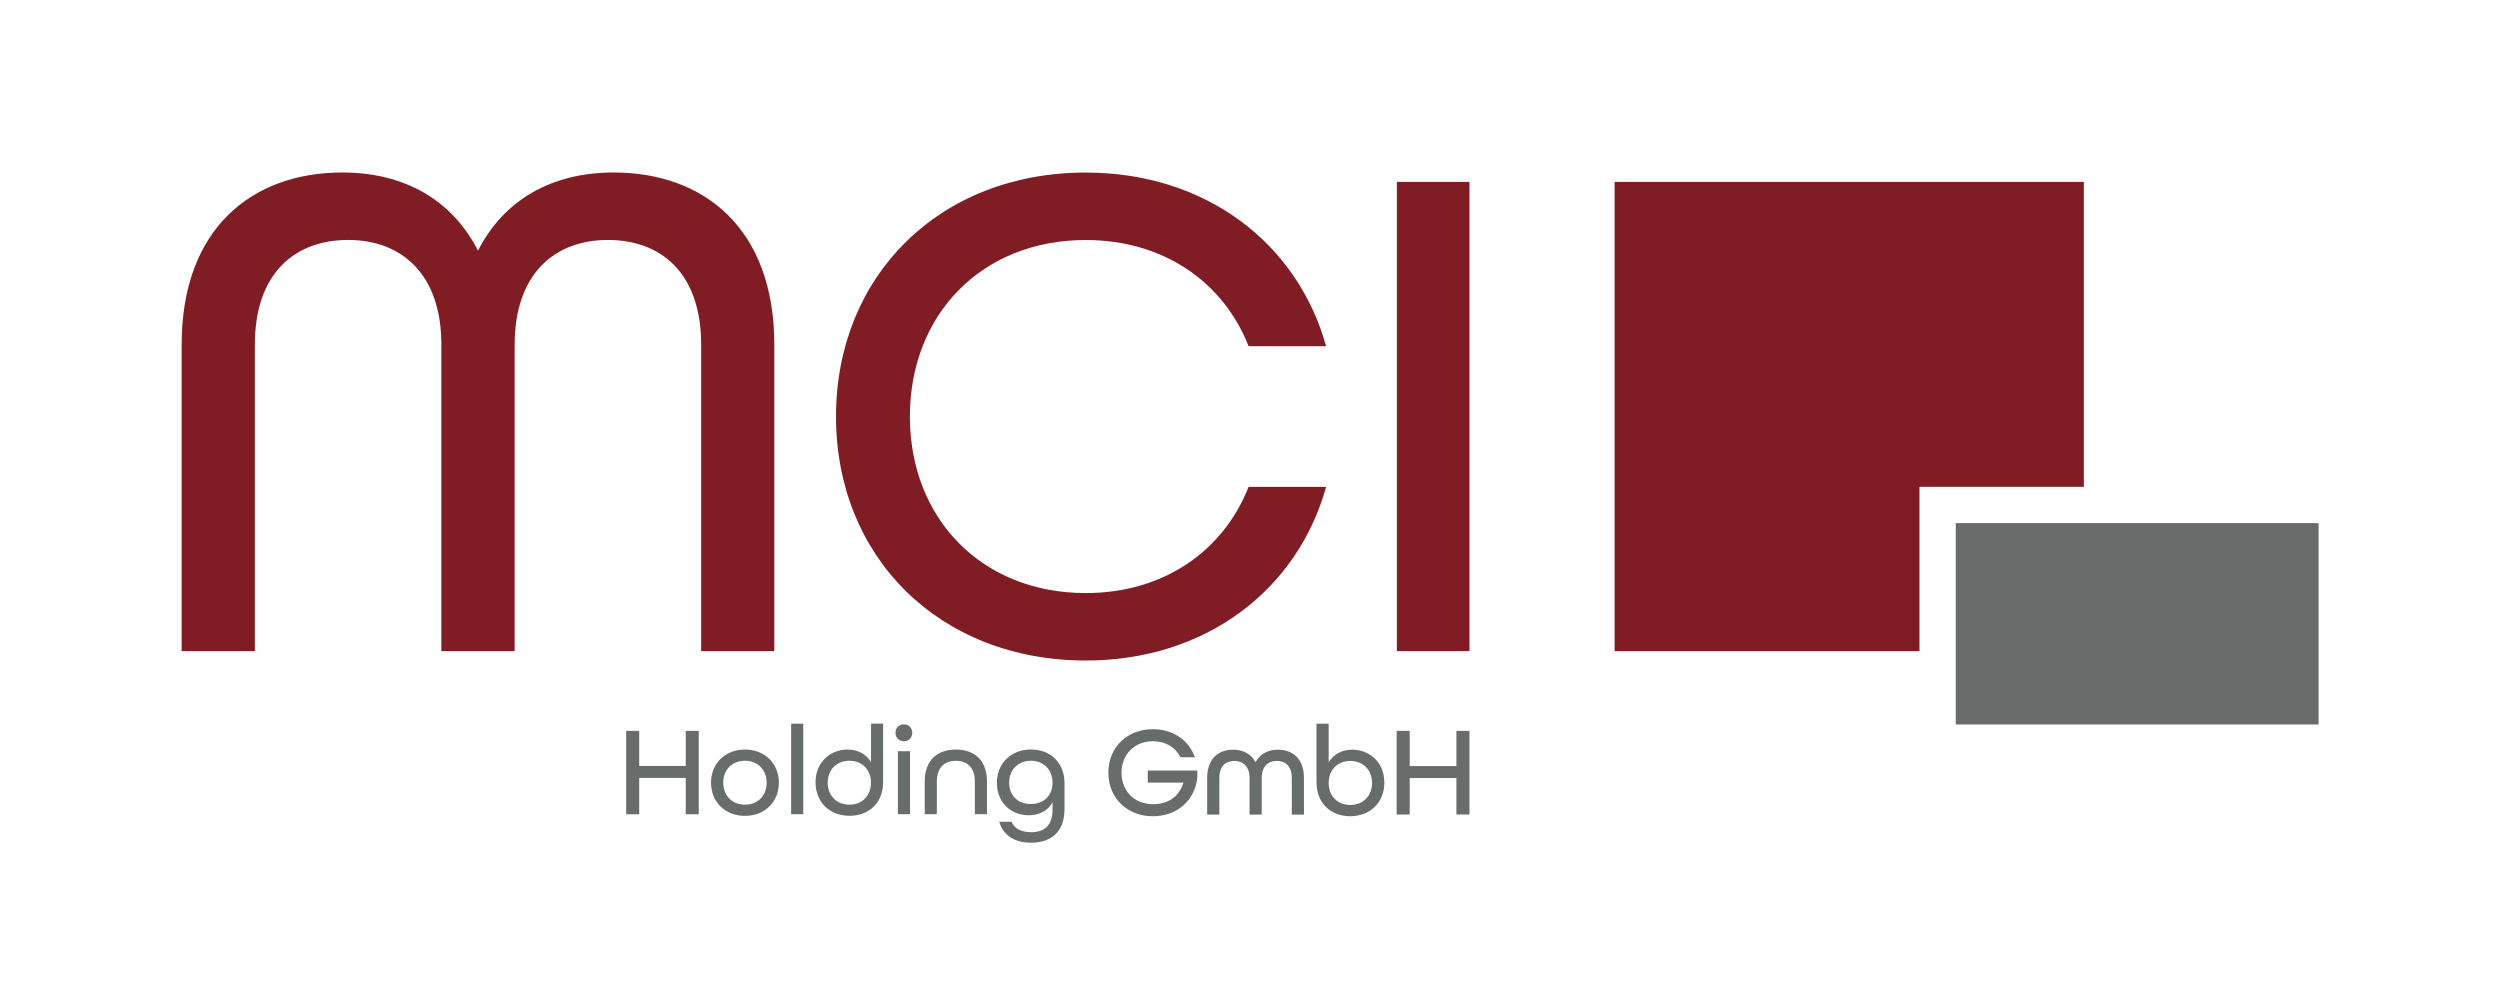 <?xml version="1.0" encoding="utf-8"?>
<!-- Generator: Adobe Illustrator 26.5.0, SVG Export Plug-In . SVG Version: 6.00 Build 0)  -->
<svg version="1.1" id="Ebene_1" xmlns="http://www.w3.org/2000/svg" xmlns:xlink="http://www.w3.org/1999/xlink" x="0px" y="0px"
	 viewBox="0 0 390.6 155.57" style="enable-background:new 0 0 390.6 155.57;" xml:space="preserve">
<style type="text/css">
	.st0{fill:#801D24;}
	.st1{fill:#686C6B;}
</style>
<path class="st0" d="M28.38,53.86c0-18.16,10.99-26.91,25.11-26.91c9.64,0,17.15,4.26,21.19,12.22
	c4.04-7.96,11.55-12.22,21.19-12.22c14.13,0,25.11,8.74,25.11,26.91v47.87h-11.43V53.86c0-11.21-6.28-16.37-14.57-16.37
	c-8.41,0-14.57,5.38-14.57,16.37v47.87H68.96V53.86c0-10.99-6.17-16.37-14.57-16.37c-8.3,0-14.57,5.16-14.57,16.37v47.87H28.38
	V53.86z"/>
<path class="st0" d="M130.62,65.08c0-21.97,16.14-38.12,39.01-38.12c18.72,0,33.07,10.99,37.56,27.13h-12.11
	c-3.92-9.98-13.23-16.59-25.45-16.59c-16.26,0-27.47,11.66-27.47,27.58s11.21,27.58,27.47,27.58c12.22,0,21.52-6.61,25.45-16.59
	h12.11c-4.49,16.14-18.84,27.13-37.56,27.13C146.77,103.19,130.62,87.05,130.62,65.08z"/>
<path class="st0" d="M218.25,28.42h11.34v73.31h-11.34V28.42z"/>
<g>
	<g>
		<path class="st1" d="M173.17,120.73c0-3.92,2.88-6.8,6.96-6.8c3.18,0,5.62,1.74,6.56,4.38h-2.26c-0.76-1.54-2.3-2.5-4.3-2.5
			c-2.9,0-4.9,2.08-4.9,4.92s2,4.92,4.9,4.92c2.38,0,4.14-1.2,4.76-3.38h-5.56v-1.88h7.74v1c-0.3,3.58-3.1,6.14-6.94,6.14
			C176.05,127.52,173.17,124.64,173.17,120.73z"/>
		<path class="st1" d="M188.61,121.55c0-3.02,1.76-4.42,4.08-4.42c1.52,0,2.8,0.68,3.48,1.96c0.68-1.28,1.94-1.96,3.48-1.96
			c2.32,0,4.08,1.4,4.08,4.42v5.72h-1.9v-5.72c0-1.84-0.98-2.66-2.36-2.66c-1.34,0-2.34,0.86-2.34,2.66v5.72h-1.9v-5.72
			c0-1.8-1.02-2.66-2.36-2.66c-1.38,0-2.36,0.82-2.36,2.66v5.72h-1.9V121.55z"/>
		<path class="st1" d="M205.69,122.25v-9.18h1.9v6.06c0.72-1.28,2.08-2,3.68-2c2.58,0,5.02,1.86,5.02,5.14c0,3.1-2.2,5.26-5.34,5.26
			C207.89,127.52,205.69,125.46,205.69,122.25z M214.37,122.33c0-2-1.36-3.44-3.4-3.44c-2.02,0-3.38,1.44-3.38,3.44
			c0,2,1.36,3.44,3.38,3.44C213.01,125.76,214.37,124.32,214.37,122.33z"/>
		<path class="st1" d="M218.21,114.19h2.04v5.5h7.3v-5.5h2.04v13.07h-2.04v-5.7h-7.3v5.7h-2.04V114.19z"/>
	</g>
</g>
<rect x="305.57" y="81.73" class="st1" width="56.69" height="31.46"/>
<polygon class="st0" points="299.9,76.06 325.58,76.06 325.58,28.42 252.27,28.42 252.27,101.73 299.9,101.73 "/>
<g>
	<path class="st1" d="M97.84,114.19h2.03v5.48h7.27v-5.48h2.03v13.03h-2.03v-5.68h-7.27v5.68h-2.03V114.19z"/>
	<path class="st1" d="M111.09,122.29c0-2.99,2.19-5.18,5.3-5.18c3.11,0,5.3,2.19,5.3,5.18c0,2.99-2.19,5.18-5.3,5.18
		C113.28,127.47,111.09,125.28,111.09,122.29z M119.78,122.29c0-1.99-1.36-3.43-3.39-3.43c-2.03,0-3.39,1.43-3.39,3.43
		c0,1.99,1.36,3.43,3.39,3.43C118.42,125.72,119.78,124.29,119.78,122.29z"/>
	<path class="st1" d="M123.61,113.07h1.89v14.14h-1.89V113.07z"/>
	<path class="st1" d="M127.42,122.23c0-3.27,2.43-5.12,5-5.12c1.59,0,2.95,0.72,3.67,1.99v-6.04h1.89v9.14
		c0,3.21-2.19,5.26-5.24,5.26C129.61,127.47,127.42,125.32,127.42,122.23z M136.08,122.29c0-1.99-1.35-3.43-3.37-3.43
		c-2.03,0-3.39,1.43-3.39,3.43c0,1.99,1.36,3.43,3.39,3.43C134.73,125.72,136.08,124.29,136.08,122.29z"/>
	<path class="st1" d="M139.91,114.49c0-0.76,0.56-1.32,1.31-1.32s1.31,0.56,1.31,1.32c0,0.76-0.56,1.33-1.31,1.33
		S139.91,115.24,139.91,114.49z M140.29,117.37h1.89v9.84h-1.89V117.37z"/>
	<path class="st1" d="M144.48,122.09c0-3.29,1.95-4.98,4.86-4.98c2.91,0,4.86,1.67,4.86,4.98v5.12h-1.89v-5.12
		c0-2.13-1.18-3.23-2.97-3.23c-1.79,0-2.97,1.1-2.97,3.23v5.12h-1.89V122.09z"/>
	<path class="st1" d="M156.12,128.39h1.93c0.46,1.14,1.61,1.63,3.05,1.63c2.01,0,3.35-0.96,3.35-3.53v-1.14
		c-0.68,1.27-2.05,2.03-3.71,2.03c-2.55,0-4.98-1.75-4.98-5.1c0-2.99,2.19-5.18,5.3-5.18c3.11,0,5.26,2.09,5.26,5.26v4.04
		c0,3.79-2.31,5.26-5.22,5.26C158.69,131.68,156.8,130.66,156.12,128.39z M164.45,122.29c0-1.99-1.36-3.43-3.39-3.43
		c-2.03,0-3.39,1.43-3.39,3.43c0,1.99,1.36,3.33,3.39,3.33C163.09,125.62,164.45,124.29,164.45,122.29z"/>
</g>
</svg>
